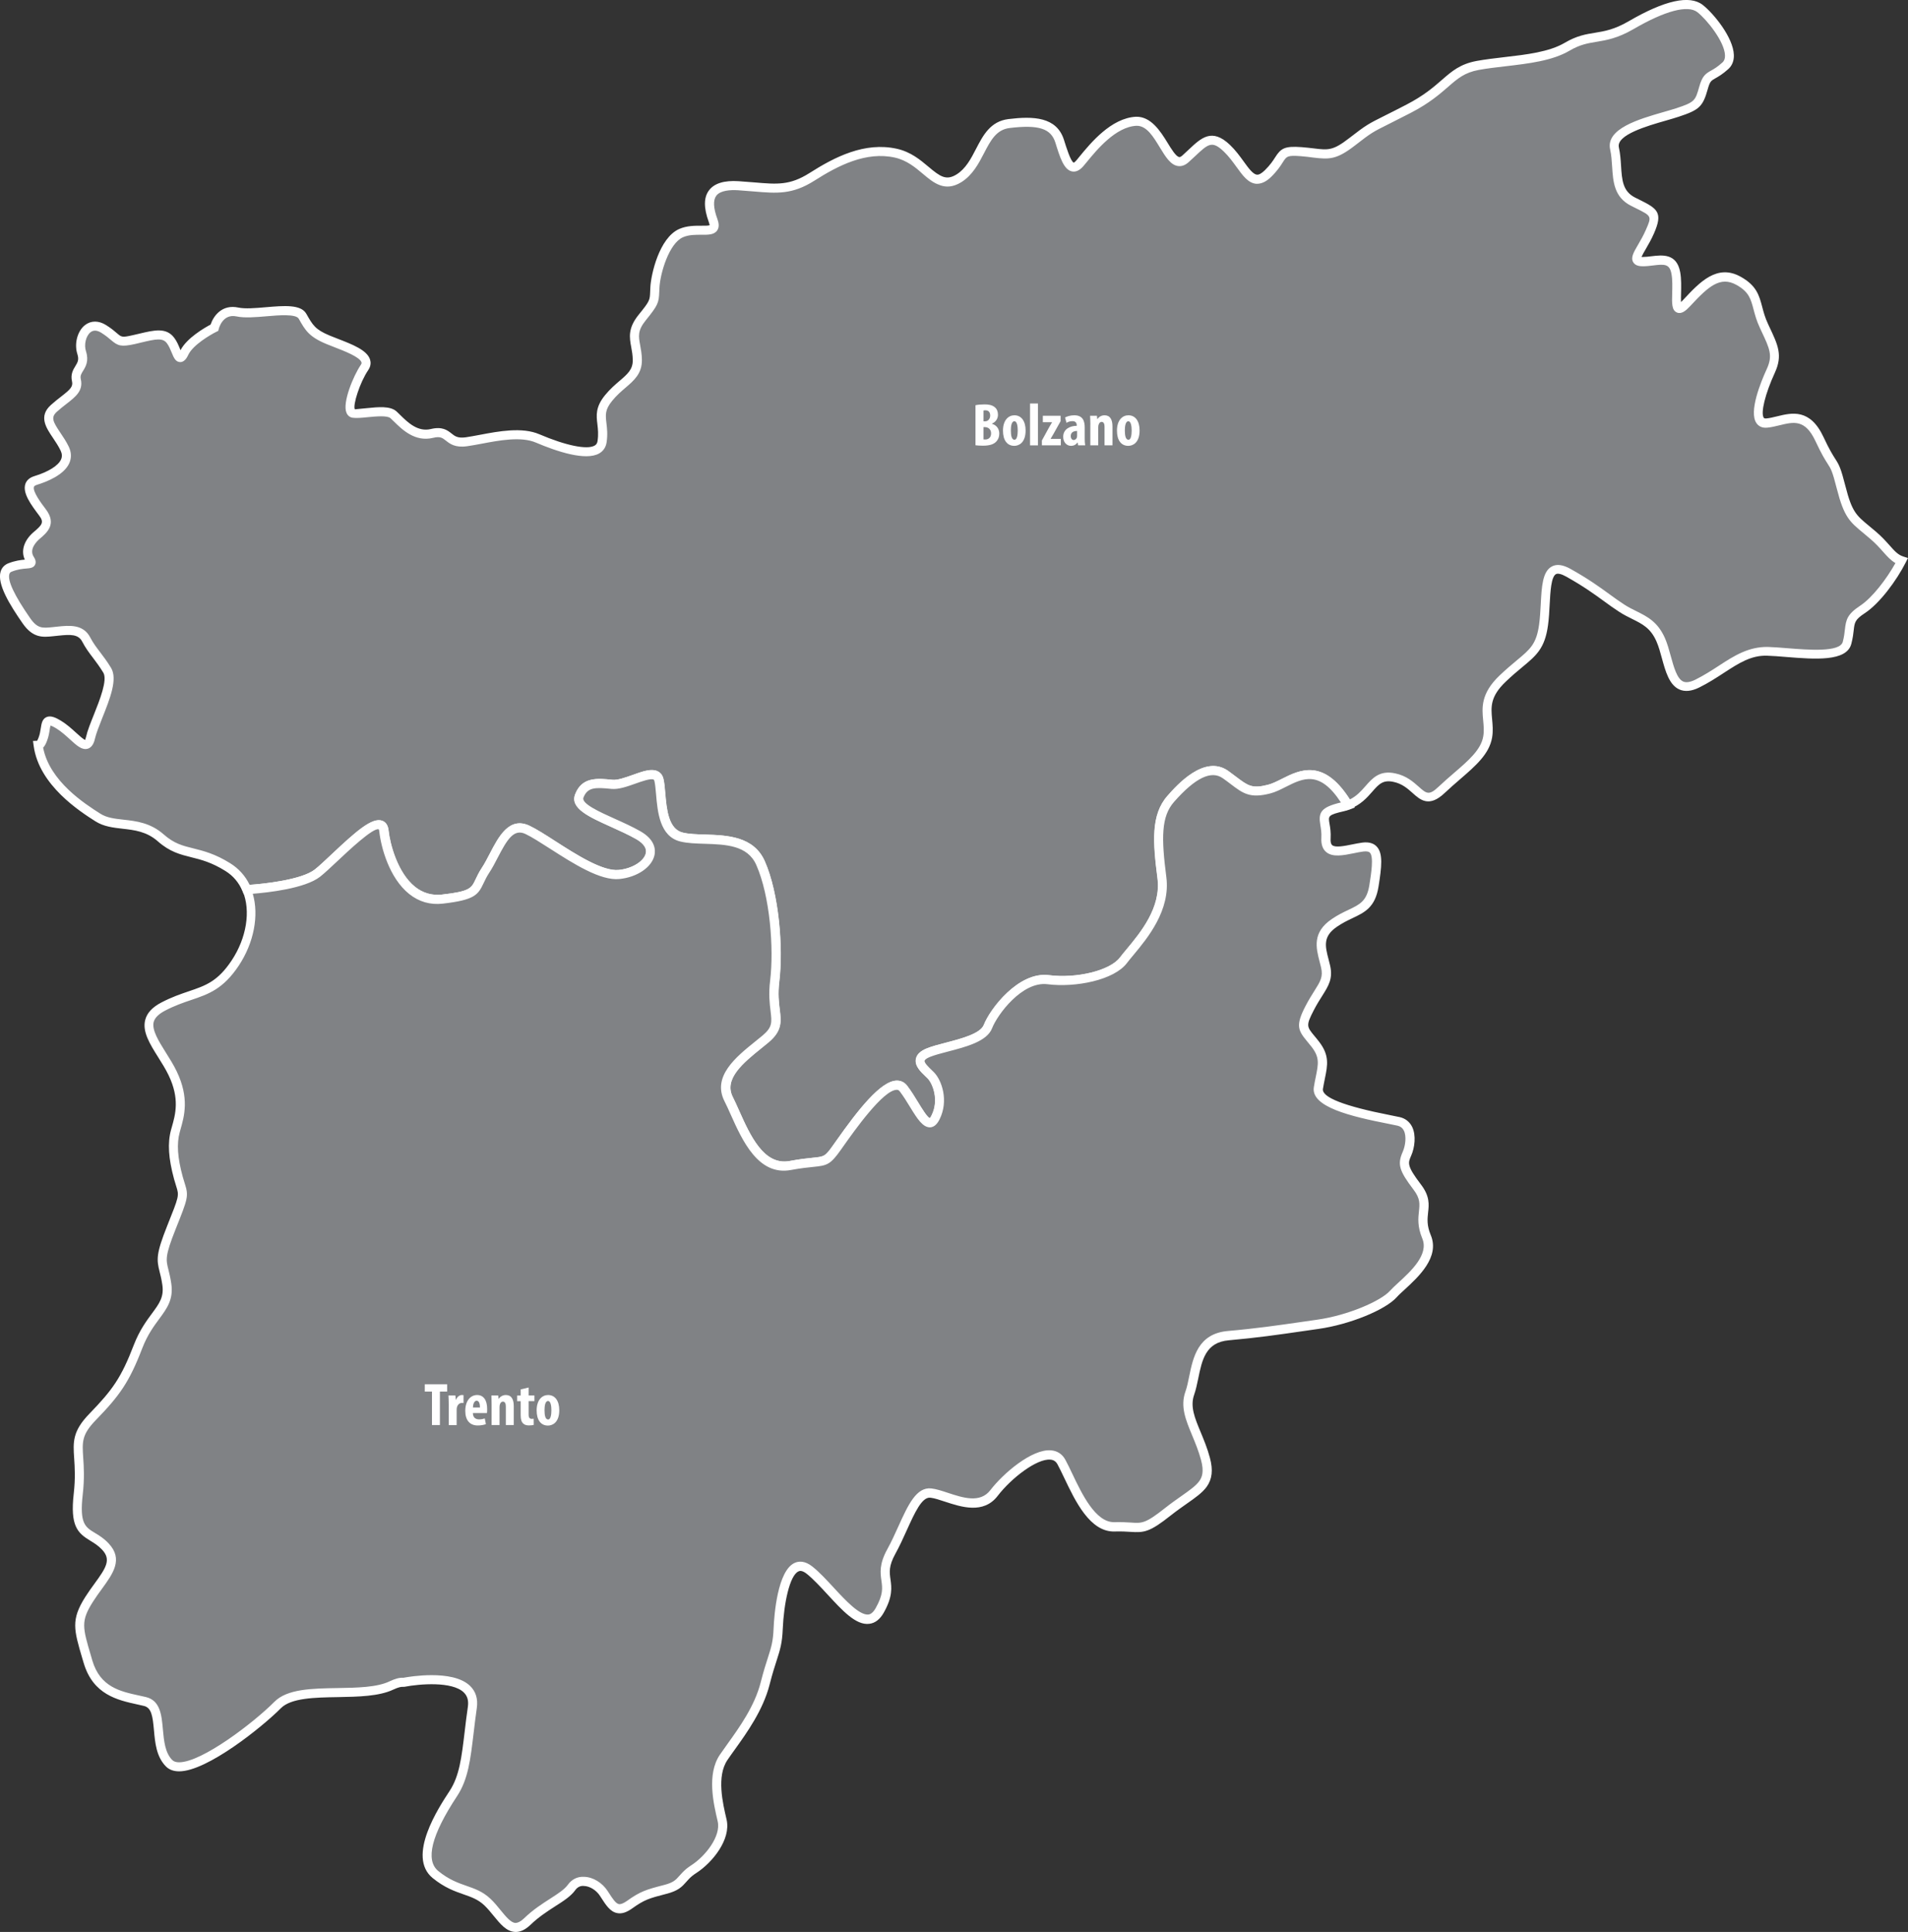 <?xml version="1.0" encoding="UTF-8"?> <svg xmlns="http://www.w3.org/2000/svg" xmlns:xlink="http://www.w3.org/1999/xlink" version="1.1" id="Ebene_1" x="0px" y="0px" viewBox="0 0 36.091 36.538" style="enable-background:new 0 0 36.091 36.538;" xml:space="preserve"><rect x="0" y="0" width="36.091" height="36.538" fill="#333333" stroke="none"/> <g> <g> <path style="fill:#808285;" d="M35.97,10.607c-0.169,0.334-0.48,0.748-0.739,0.919c-0.314,0.207-0.203,0.286-0.293,0.632 c-0.089,0.346-1.01,0.175-1.507,0.161c-0.496-0.015-0.8,0.35-1.325,0.61c-0.526,0.26-0.521-0.439-0.692-0.829 c-0.171-0.389-0.444-0.407-0.736-0.597c-0.293-0.189-0.501-0.385-1.011-0.671c-0.511-0.286-0.392,0.447-0.467,0.988 c-0.075,0.544-0.304,0.565-0.775,1.015c-0.472,0.45-0.218,0.729-0.282,1.104c-0.064,0.375-0.476,0.624-0.872,1 c-0.396,0.375-0.424-0.133-0.893-0.232c-0.438-0.094-0.44,0.357-0.879,0.518c-0.604-1.015-1.081-0.409-1.491-0.304 c-0.409,0.105-0.481-0.029-0.824-0.273c-0.343-0.246-0.757,0.139-1.038,0.458c-0.281,0.32-0.257,0.791-0.167,1.492 c0.09,0.699-0.51,1.271-0.728,1.561c-0.219,0.29-0.905,0.433-1.424,0.367c-0.519-0.066-1.024,0.591-1.138,0.886 c-0.114,0.295-0.814,0.367-1.128,0.495c-0.314,0.129-0.072,0.31,0.047,0.429c0.119,0.12,0.253,0.472,0.09,0.795 c-0.161,0.325-0.343-0.2-0.605-0.543c-0.262-0.343-1,0.747-1.257,1.11c-0.257,0.362-0.224,0.219-0.886,0.343 c-0.662,0.123-0.933-0.795-1.167-1.257c-0.233-0.462,0.338-0.833,0.701-1.138c0.361-0.304,0.095-0.462,0.171-1.09 c0.075-0.628-0.005-1.638-0.267-2.233c-0.262-0.595-1.056-0.386-1.495-0.494c-0.438-0.107-0.361-0.811-0.429-1.082 c-0.066-0.272-0.6,0.114-0.886,0.086c-0.286-0.029-0.514-0.053-0.619,0.219c-0.104,0.271,0.624,0.462,1.115,0.742 c0.49,0.281,0.119,0.696-0.362,0.744c-0.481,0.047-1.329-0.653-1.734-0.844c-0.404-0.191-0.562,0.414-0.791,0.762 c-0.229,0.347-0.066,0.462-0.818,0.547c-0.752,0.086-1.057-0.843-1.105-1.29c-0.048-0.448-0.923,0.538-1.257,0.8 c-0.334,0.262-1.338,0.311-1.338,0.311c-0.071-0.171-0.189-0.319-0.36-0.425c-0.576-0.358-0.862-0.195-1.267-0.553 c-0.405-0.356-0.862-0.176-1.19-0.385c-0.329-0.21-1.035-0.674-1.129-1.366c0.033-0.001,0.057-0.037,0.087-0.112 c0.094-0.239-0.01-0.468,0.301-0.279c0.311,0.19,0.528,0.579,0.603,0.247c0.075-0.333,0.471-1.018,0.314-1.276 c-0.157-0.257-0.282-0.363-0.397-0.582c-0.114-0.218-0.365-0.175-0.582-0.153C0.83,11.961,0.681,12,0.499,11.738 c-0.183-0.263-0.608-0.888-0.311-1.006c0.296-0.118,0.467-0.01,0.375-0.16c-0.094-0.15-0.015-0.321,0.128-0.443 c0.143-0.121,0.272-0.229,0.118-0.432c-0.153-0.203-0.407-0.528-0.135-0.61c0.271-0.082,0.706-0.279,0.55-0.603 C1.066,8.158,0.766,7.951,1.02,7.722c0.254-0.229,0.474-0.311,0.425-0.529C1.395,6.976,1.63,6.941,1.545,6.672 c-0.086-0.267,0.107-0.646,0.418-0.45C2.274,6.418,2.18,6.501,2.531,6.423c0.35-0.079,0.56-0.158,0.692,0.014 c0.133,0.171,0.143,0.482,0.264,0.232c0.121-0.25,0.568-0.471,0.568-0.471s0.089-0.371,0.436-0.297 C4.837,5.976,5.595,5.754,5.72,5.976c0.126,0.222,0.178,0.321,0.486,0.45c0.307,0.128,0.854,0.286,0.689,0.525 C6.731,7.19,6.513,7.786,6.681,7.815c0.168,0.028,0.618-0.096,0.76,0.028C7.585,7.969,7.82,8.283,8.17,8.198 c0.35-0.086,0.272,0.21,0.654,0.157C9.205,8.301,9.78,8.126,10.166,8.29c0.385,0.165,1.165,0.442,1.222,0.064 c0.057-0.378-0.133-0.514,0.125-0.829c0.257-0.314,0.546-0.385,0.543-0.718c-0.003-0.333-0.168-0.482,0.093-0.803 c0.261-0.321,0.225-0.311,0.24-0.571c0.014-0.261,0.178-0.886,0.496-1.025c0.318-0.139,0.718,0.075,0.603-0.239 c-0.114-0.314-0.153-0.697,0.479-0.657c0.632,0.039,0.914,0.135,1.393-0.168c0.478-0.304,1.017-0.575,1.589-0.447 c0.571,0.129,0.743,0.75,1.19,0.475c0.446-0.275,0.418-0.971,0.95-1.037c0.533-0.064,0.85-0.007,0.958,0.336 c0.106,0.343,0.2,0.632,0.385,0.411c0.186-0.222,0.59-0.768,1.064-0.79c0.475-0.022,0.605,1,0.929,0.711 c0.325-0.289,0.457-0.514,0.785-0.2c0.329,0.314,0.443,0.803,0.776,0.479c0.331-0.326,0.167-0.45,0.632-0.415 c0.464,0.035,0.546,0.133,0.96-0.19c0.415-0.321,0.329-0.242,1.069-0.624c0.738-0.383,0.768-0.718,1.306-0.818 c0.539-0.101,1.247-0.093,1.69-0.353c0.442-0.262,0.664-0.09,1.21-0.408c0.546-0.318,1.061-0.503,1.304-0.314 c0.242,0.19,0.75,0.84,0.478,1.082c-0.271,0.243-0.331,0.129-0.414,0.422c-0.082,0.293-0.118,0.339-0.497,0.464 c-0.378,0.126-1.271,0.297-1.185,0.679c0.086,0.382-0.039,0.81,0.353,1.007c0.393,0.197,0.475,0.203,0.318,0.565 c-0.157,0.361-0.397,0.568-0.135,0.568c0.261,0,0.56-0.143,0.625,0.218c0.064,0.36-0.097,0.889,0.203,0.567 c0.299-0.321,0.589-0.642,0.985-0.421c0.397,0.221,0.297,0.467,0.479,0.853c0.182,0.386,0.271,0.544,0.128,0.854 c-0.143,0.311-0.407,1.015-0.074,0.983c0.331-0.032,0.711-0.307,0.997,0.303c0.286,0.611,0.261,0.329,0.41,0.919 c0.15,0.589,0.254,0.599,0.607,0.903C35.698,10.352,35.772,10.541,35.97,10.607z"></path> <path style="fill:#FFFFFF;" d="M14.828,22.139c-0.528,0-0.801-0.608-1.004-1.062c-0.041-0.092-0.08-0.179-0.118-0.253 c-0.236-0.468,0.218-0.835,0.583-1.129c0.048-0.039,0.095-0.076,0.139-0.113c0.187-0.158,0.176-0.248,0.15-0.465 c-0.017-0.142-0.039-0.319-0.008-0.57c0.074-0.618-0.003-1.605-0.261-2.188c-0.165-0.376-0.578-0.389-0.977-0.402 c-0.168-0.005-0.326-0.01-0.46-0.043c-0.391-0.096-0.431-0.56-0.46-0.899c-0.009-0.096-0.016-0.187-0.031-0.246 c-0.005-0.021-0.012-0.025-0.015-0.026c-0.051-0.028-0.22,0.032-0.344,0.076c-0.157,0.056-0.319,0.113-0.452,0.1 c-0.305-0.03-0.453-0.036-0.531,0.165c-0.044,0.113,0.308,0.272,0.591,0.399c0.165,0.074,0.335,0.151,0.486,0.237 c0.282,0.161,0.288,0.352,0.267,0.451c-0.049,0.229-0.328,0.419-0.663,0.452c-0.364,0.037-0.87-0.289-1.317-0.576 c-0.177-0.113-0.343-0.22-0.462-0.276c-0.218-0.103-0.344,0.101-0.524,0.449c-0.05,0.097-0.102,0.197-0.159,0.283 c-0.05,0.076-0.08,0.14-0.106,0.197c-0.106,0.226-0.173,0.32-0.774,0.389c-0.235,0.027-0.45-0.035-0.635-0.183 c-0.378-0.303-0.533-0.886-0.565-1.183c-0.003-0.031-0.011-0.04-0.011-0.04c-0.106-0.035-0.577,0.41-0.778,0.599 c-0.132,0.124-0.246,0.231-0.331,0.298c-0.351,0.275-1.345,0.327-1.387,0.329l-0.06,0.003l-0.023-0.056 c-0.068-0.163-0.177-0.293-0.326-0.385C4,16.308,3.805,16.259,3.616,16.212c-0.208-0.052-0.405-0.101-0.632-0.302 c-0.212-0.186-0.443-0.212-0.666-0.237c-0.175-0.02-0.356-0.04-0.513-0.14c-0.292-0.186-1.067-0.681-1.168-1.426l-0.013-0.094 l0.078-0.003c0.005-0.008,0.014-0.025,0.027-0.058c0.024-0.06,0.033-0.122,0.042-0.177c0.014-0.09,0.027-0.175,0.106-0.212 c0.082-0.038,0.181,0.01,0.277,0.068c0.108,0.066,0.202,0.151,0.284,0.226c0.059,0.054,0.139,0.126,0.173,0.137 c0-0.006,0.009-0.024,0.018-0.062c0.025-0.113,0.084-0.259,0.146-0.414c0.111-0.278,0.263-0.659,0.179-0.797 c-0.071-0.116-0.134-0.199-0.195-0.28c-0.072-0.094-0.139-0.183-0.204-0.307c-0.074-0.141-0.219-0.137-0.452-0.112l-0.095,0.01 c-0.197,0.02-0.383,0.04-0.58-0.243c-0.245-0.353-0.487-0.745-0.416-0.98c0.022-0.072,0.072-0.126,0.144-0.155 c0.132-0.052,0.24-0.064,0.314-0.07c-0.078-0.164-0.017-0.363,0.164-0.519C0.795,9.929,0.84,9.88,0.74,9.749 C0.592,9.552,0.423,9.328,0.479,9.155c0.016-0.05,0.059-0.116,0.17-0.15c0.266-0.081,0.455-0.199,0.506-0.317 c0.023-0.052,0.02-0.107-0.009-0.167C1.105,8.435,1.052,8.357,1.002,8.282C0.872,8.09,0.725,7.873,0.963,7.659 C1.03,7.598,1.095,7.548,1.154,7.502c0.176-0.137,0.231-0.189,0.208-0.29c-0.031-0.134,0.022-0.22,0.064-0.289 c0.042-0.069,0.072-0.118,0.038-0.225C1.4,6.502,1.464,6.26,1.608,6.148c0.114-0.088,0.259-0.088,0.4,0.001 c0.099,0.062,0.16,0.115,0.204,0.153c0.087,0.075,0.097,0.083,0.3,0.037L2.637,6.31c0.282-0.067,0.505-0.12,0.655,0.074 c0.053,0.068,0.087,0.151,0.114,0.218c0.003,0.006,0.006,0.014,0.009,0.021c0.117-0.23,0.458-0.426,0.569-0.485 C4.036,5.979,4.197,5.75,4.509,5.817c0.127,0.027,0.329,0.01,0.524-0.007c0.339-0.029,0.659-0.056,0.761,0.124 c0.124,0.219,0.169,0.298,0.444,0.413c0.045,0.019,0.096,0.038,0.149,0.059c0.274,0.106,0.558,0.215,0.613,0.395 C7.015,6.848,7.02,6.919,6.965,7C6.807,7.231,6.67,7.665,6.712,7.741c0.033-0.002,0.132-0.012,0.228-0.022 c0.217-0.022,0.44-0.044,0.558,0.06C7.522,7.8,7.548,7.827,7.578,7.856C7.715,7.99,7.903,8.173,8.15,8.114 c0.215-0.052,0.312,0.022,0.389,0.083C8.605,8.25,8.658,8.291,8.812,8.27C8.893,8.258,8.984,8.241,9.08,8.223 c0.353-0.067,0.794-0.15,1.12-0.011c0.501,0.214,0.902,0.297,1.046,0.216c0.033-0.018,0.051-0.045,0.057-0.086 c0.019-0.129,0.008-0.226-0.003-0.319c-0.02-0.167-0.039-0.325,0.146-0.551c0.094-0.115,0.19-0.197,0.275-0.27 c0.151-0.129,0.25-0.215,0.248-0.392c-0.001-0.092-0.015-0.169-0.029-0.244c-0.034-0.184-0.066-0.358,0.141-0.614 c0.21-0.259,0.211-0.273,0.217-0.436l0.004-0.087c0.012-0.234,0.165-0.931,0.547-1.099c0.145-0.063,0.297-0.061,0.42-0.061 c0.056,0.001,0.132,0.001,0.155-0.01c-0.002-0.003-0.003-0.021-0.017-0.06c-0.098-0.269-0.097-0.465,0.004-0.599 c0.098-0.132,0.287-0.191,0.56-0.173c0.11,0.007,0.21,0.015,0.302,0.023c0.431,0.037,0.669,0.057,1.04-0.178 c0.476-0.303,1.043-0.594,1.653-0.458c0.263,0.059,0.441,0.209,0.598,0.341c0.218,0.183,0.332,0.266,0.528,0.145 c0.175-0.108,0.274-0.298,0.369-0.482c0.134-0.258,0.272-0.524,0.615-0.566c0.464-0.056,0.911-0.047,1.05,0.395 c0.042,0.134,0.127,0.411,0.185,0.429c0,0,0.018-0.005,0.053-0.047l0.054-0.066c0.21-0.256,0.601-0.733,1.071-0.755 c0.279-0.007,0.458,0.267,0.596,0.493c0.071,0.116,0.159,0.26,0.22,0.269c0.017,0.003,0.036-0.008,0.061-0.03 c0.044-0.039,0.085-0.078,0.123-0.114c0.234-0.22,0.436-0.411,0.778-0.084c0.103,0.099,0.186,0.212,0.258,0.312 c0.09,0.125,0.176,0.243,0.25,0.249c0.037,0.006,0.089-0.024,0.149-0.082c0.104-0.102,0.155-0.181,0.196-0.245 c0.105-0.164,0.171-0.219,0.502-0.193c0.09,0.007,0.165,0.016,0.232,0.024c0.271,0.033,0.362,0.043,0.669-0.196 c0.322-0.249,0.355-0.266,0.675-0.426c0.1-0.05,0.23-0.115,0.407-0.207c0.328-0.17,0.508-0.327,0.667-0.465 c0.194-0.169,0.347-0.302,0.663-0.361C28.1,1.122,28.275,1.102,28.46,1.08c0.415-0.048,0.844-0.097,1.139-0.271 c0.225-0.133,0.4-0.162,0.57-0.189c0.181-0.03,0.368-0.06,0.64-0.219c0.681-0.396,1.152-0.5,1.399-0.308 c0.206,0.161,0.578,0.615,0.589,0.946c0.004,0.11-0.033,0.203-0.106,0.268c-0.109,0.098-0.187,0.142-0.244,0.174 c-0.081,0.046-0.103,0.058-0.144,0.206c-0.093,0.33-0.16,0.393-0.553,0.522c-0.066,0.022-0.147,0.045-0.236,0.071 c-0.354,0.101-0.946,0.271-0.892,0.508c0.026,0.116,0.034,0.233,0.041,0.346c0.017,0.271,0.031,0.485,0.267,0.603l0.079,0.039 c0.348,0.172,0.449,0.245,0.278,0.636c-0.051,0.117-0.11,0.219-0.158,0.301c-0.029,0.05-0.064,0.11-0.079,0.146 c0.006,0.001,0.014,0.001,0.023,0.001c0.055,0,0.112-0.007,0.168-0.014c0.202-0.024,0.476-0.057,0.541,0.302 c0.023,0.129,0.019,0.272,0.016,0.397c-0.001,0.054-0.003,0.121-0.001,0.168c0.011-0.01,0.025-0.024,0.042-0.042l0.015-0.016 c0.294-0.314,0.626-0.672,1.074-0.42c0.298,0.166,0.348,0.352,0.405,0.568c0.026,0.1,0.054,0.204,0.11,0.323l0.025,0.054 c0.165,0.349,0.256,0.541,0.103,0.872c-0.182,0.396-0.271,0.761-0.208,0.849c0.004,0.005,0.01,0.016,0.048,0.013 c0.064-0.006,0.132-0.023,0.203-0.04c0.278-0.068,0.624-0.153,0.879,0.392c0.113,0.243,0.176,0.34,0.221,0.411 c0.078,0.121,0.106,0.176,0.195,0.523c0.122,0.479,0.203,0.546,0.444,0.745c0.041,0.034,0.086,0.071,0.136,0.114 c0.111,0.095,0.187,0.181,0.255,0.257c0.093,0.105,0.156,0.175,0.252,0.207l0.094,0.031l-0.045,0.089 c-0.169,0.333-0.487,0.767-0.769,0.952c-0.189,0.124-0.195,0.175-0.212,0.325c-0.007,0.066-0.017,0.149-0.045,0.256 c-0.088,0.342-0.695,0.292-1.23,0.249c-0.132-0.011-0.257-0.021-0.363-0.024c-0.299-0.01-0.53,0.137-0.814,0.322 c-0.144,0.094-0.293,0.191-0.47,0.279c-0.145,0.072-0.272,0.084-0.377,0.037c-0.191-0.086-0.262-0.344-0.33-0.593 c-0.03-0.111-0.062-0.225-0.102-0.315c-0.111-0.253-0.265-0.328-0.459-0.425c-0.079-0.039-0.16-0.079-0.246-0.135 c-0.102-0.066-0.195-0.133-0.293-0.205c-0.18-0.131-0.384-0.279-0.713-0.463c-0.087-0.048-0.154-0.064-0.19-0.045 c-0.091,0.05-0.106,0.328-0.119,0.573c-0.007,0.132-0.014,0.269-0.032,0.397c-0.06,0.436-0.22,0.568-0.485,0.788 c-0.092,0.076-0.195,0.162-0.315,0.277c-0.298,0.284-0.278,0.481-0.257,0.709c0.01,0.109,0.021,0.221,0,0.347 c-0.054,0.312-0.311,0.534-0.609,0.791c-0.093,0.081-0.191,0.165-0.288,0.257c-0.295,0.28-0.461,0.132-0.607,0.001 c-0.093-0.083-0.198-0.177-0.362-0.211c-0.199-0.043-0.277,0.044-0.403,0.188c-0.097,0.111-0.219,0.249-0.429,0.326l-0.067,0.025 l-0.036-0.061c-0.432-0.726-0.758-0.563-1.102-0.389c-0.101,0.051-0.196,0.099-0.294,0.124c-0.384,0.099-0.514,0-0.75-0.179 c-0.043-0.033-0.09-0.069-0.145-0.107c-0.219-0.157-0.521-0.012-0.924,0.445c-0.245,0.278-0.242,0.681-0.146,1.424 c0.081,0.627-0.358,1.155-0.621,1.471c-0.048,0.057-0.09,0.108-0.124,0.153c-0.244,0.324-0.974,0.468-1.504,0.401 c-0.479-0.06-0.949,0.578-1.047,0.832c-0.096,0.249-0.488,0.351-0.834,0.441c-0.131,0.034-0.255,0.067-0.342,0.102 c-0.07,0.028-0.098,0.057-0.101,0.072c-0.008,0.041,0.085,0.129,0.134,0.176l0.042,0.041c0.149,0.15,0.285,0.538,0.106,0.894 c-0.048,0.096-0.108,0.146-0.18,0.149c-0.136-0.001-0.237-0.156-0.374-0.38c-0.062-0.101-0.126-0.206-0.196-0.298 c-0.018-0.023-0.033-0.034-0.061-0.032c-0.258,0.005-0.804,0.78-1.01,1.071l-0.048,0.068c-0.197,0.278-0.259,0.293-0.52,0.319 c-0.097,0.01-0.23,0.023-0.42,0.058C14.917,22.134,14.872,22.139,14.828,22.139z M12.327,14.563c0.044,0,0.084,0.008,0.12,0.027 c0.035,0.019,0.081,0.058,0.1,0.136c0.018,0.072,0.026,0.165,0.035,0.272c0.026,0.303,0.059,0.68,0.33,0.747 c0.116,0.029,0.266,0.033,0.424,0.038c0.41,0.013,0.92,0.029,1.129,0.504c0.27,0.61,0.351,1.637,0.274,2.278 c-0.028,0.23-0.008,0.396,0.009,0.529c0.027,0.223,0.049,0.399-0.21,0.617c-0.044,0.037-0.092,0.076-0.141,0.115 c-0.334,0.27-0.712,0.575-0.538,0.919c0.039,0.077,0.079,0.166,0.121,0.261c0.208,0.464,0.466,1.04,0.953,0.951 c0.197-0.037,0.335-0.051,0.435-0.061c0.229-0.023,0.238-0.024,0.397-0.248l0.048-0.068c0.417-0.591,0.844-1.138,1.147-1.144 c0.002,0,0.003,0,0.005,0c0.078,0,0.146,0.034,0.195,0.1c0.075,0.099,0.145,0.212,0.206,0.313 c0.069,0.113,0.173,0.284,0.221,0.298c0-0.002,0.014-0.014,0.033-0.054c0.145-0.288,0.021-0.601-0.074-0.697l-0.039-0.038 c-0.093-0.089-0.209-0.199-0.184-0.331c0.016-0.084,0.083-0.149,0.204-0.199c0.098-0.04,0.227-0.074,0.364-0.109 c0.29-0.076,0.652-0.17,0.717-0.337c0.115-0.297,0.654-1.012,1.229-0.94c0.531,0.068,1.159-0.088,1.345-0.333 c0.035-0.046,0.079-0.1,0.129-0.159c0.26-0.313,0.654-0.786,0.582-1.339c-0.088-0.687-0.127-1.201,0.188-1.559 c0.173-0.197,0.7-0.795,1.152-0.471c0.056,0.04,0.104,0.076,0.148,0.11c0.225,0.17,0.301,0.228,0.604,0.15 c0.08-0.021,0.168-0.064,0.26-0.111c0.334-0.168,0.789-0.397,1.287,0.39c0.13-0.064,0.214-0.159,0.295-0.251 c0.132-0.151,0.269-0.308,0.567-0.242c0.209,0.044,0.337,0.159,0.441,0.251c0.146,0.13,0.194,0.174,0.375,0.002 c0.099-0.094,0.199-0.18,0.294-0.262c0.273-0.235,0.509-0.438,0.552-0.69c0.018-0.103,0.008-0.2-0.001-0.302 c-0.023-0.238-0.049-0.508,0.309-0.85c0.125-0.119,0.231-0.207,0.324-0.285c0.257-0.213,0.374-0.31,0.425-0.68 c0.017-0.121,0.024-0.254,0.031-0.382c0.017-0.332,0.032-0.618,0.207-0.714c0.093-0.052,0.21-0.037,0.357,0.045 c0.338,0.189,0.546,0.34,0.73,0.474c0.096,0.07,0.186,0.135,0.286,0.2c0.077,0.05,0.154,0.088,0.229,0.125 c0.207,0.103,0.403,0.2,0.54,0.509c0.045,0.102,0.078,0.222,0.11,0.339c0.058,0.211,0.118,0.429,0.235,0.482 c0.055,0.025,0.133,0.013,0.231-0.035c0.168-0.084,0.313-0.178,0.453-0.269c0.284-0.186,0.552-0.353,0.913-0.35 c0.108,0.003,0.236,0.013,0.372,0.024c0.397,0.032,0.998,0.081,1.05-0.121c0.025-0.095,0.033-0.168,0.04-0.233 c0.021-0.184,0.044-0.288,0.288-0.449c0.233-0.153,0.505-0.513,0.668-0.807c-0.09-0.052-0.159-0.129-0.235-0.215 c-0.064-0.072-0.137-0.154-0.239-0.241c-0.049-0.042-0.093-0.079-0.133-0.112c-0.258-0.213-0.365-0.302-0.501-0.835 c-0.086-0.337-0.109-0.374-0.173-0.473c-0.048-0.075-0.114-0.178-0.232-0.431c-0.196-0.418-0.411-0.364-0.683-0.298 c-0.074,0.018-0.151,0.037-0.228,0.044c-0.113,0.012-0.173-0.04-0.204-0.084c-0.152-0.213,0.084-0.785,0.192-1.02 c0.12-0.259,0.059-0.386-0.102-0.727l-0.025-0.054c-0.063-0.133-0.094-0.249-0.121-0.352c-0.053-0.2-0.088-0.331-0.322-0.462 c-0.309-0.173-0.533,0.031-0.865,0.388l-0.015,0.016c-0.077,0.082-0.16,0.154-0.246,0.118c-0.1-0.041-0.097-0.17-0.091-0.366 c0.003-0.117,0.007-0.251-0.013-0.362c-0.035-0.193-0.128-0.19-0.352-0.162c-0.063,0.008-0.127,0.015-0.189,0.015 c-0.06,0-0.144-0.008-0.184-0.078c-0.049-0.086,0.006-0.182,0.091-0.327c0.048-0.082,0.102-0.175,0.149-0.283 c0.114-0.26,0.114-0.26-0.197-0.414l-0.08-0.04c-0.324-0.162-0.343-0.458-0.361-0.745c-0.007-0.107-0.014-0.217-0.037-0.32 c-0.089-0.395,0.548-0.577,1.013-0.711c0.086-0.025,0.165-0.047,0.229-0.068c0.361-0.118,0.368-0.146,0.442-0.406 c0.058-0.207,0.117-0.248,0.225-0.309c0.053-0.03,0.119-0.067,0.214-0.153c0.035-0.031,0.051-0.075,0.049-0.135 c-0.008-0.259-0.343-0.676-0.523-0.817c-0.181-0.14-0.61-0.027-1.208,0.321c-0.3,0.174-0.512,0.209-0.699,0.24 c-0.169,0.028-0.314,0.052-0.511,0.168c-0.327,0.192-0.774,0.243-1.206,0.294c-0.182,0.021-0.354,0.041-0.512,0.07 c-0.269,0.05-0.4,0.164-0.581,0.322c-0.158,0.137-0.355,0.309-0.701,0.488c-0.178,0.092-0.308,0.157-0.409,0.208 c-0.319,0.159-0.338,0.169-0.646,0.408c-0.349,0.271-0.486,0.268-0.795,0.231C24.77,2.97,24.697,2.961,24.61,2.954 c-0.259-0.02-0.272,0.001-0.345,0.115c-0.043,0.068-0.102,0.16-0.22,0.276c-0.098,0.096-0.192,0.135-0.283,0.131 c-0.152-0.013-0.255-0.155-0.374-0.32c-0.068-0.094-0.146-0.201-0.238-0.289c-0.224-0.215-0.297-0.145-0.542,0.085 c-0.039,0.037-0.081,0.076-0.127,0.117c-0.064,0.057-0.131,0.081-0.2,0.071c-0.14-0.021-0.233-0.173-0.341-0.35 c-0.12-0.196-0.247-0.415-0.442-0.411c-0.394,0.018-0.753,0.456-0.946,0.692l-0.056,0.067c-0.071,0.084-0.144,0.119-0.219,0.104 c-0.155-0.031-0.229-0.27-0.314-0.545c-0.084-0.267-0.317-0.342-0.865-0.276c-0.254,0.031-0.36,0.237-0.484,0.475 c-0.101,0.195-0.216,0.416-0.431,0.55c-0.311,0.191-0.523,0.013-0.728-0.16c-0.142-0.12-0.304-0.255-0.526-0.305 c-0.546-0.123-1.077,0.151-1.524,0.436c-0.42,0.266-0.71,0.241-1.147,0.204c-0.091-0.008-0.189-0.016-0.297-0.023 c-0.145-0.009-0.336,0.002-0.412,0.104c-0.062,0.083-0.056,0.231,0.02,0.438c0.022,0.061,0.046,0.149-0.004,0.22 c-0.058,0.082-0.17,0.081-0.296,0.08c-0.111,0-0.239-0.002-0.35,0.047c-0.265,0.116-0.43,0.681-0.445,0.951L12.47,5.521 c-0.008,0.207-0.023,0.25-0.255,0.537c-0.157,0.194-0.138,0.3-0.105,0.475c0.014,0.078,0.031,0.167,0.032,0.274 c0.003,0.257-0.148,0.387-0.308,0.524c-0.08,0.068-0.17,0.146-0.254,0.249c-0.139,0.17-0.127,0.265-0.109,0.422 c0.012,0.1,0.026,0.214,0.003,0.365c-0.014,0.093-0.064,0.166-0.143,0.21c-0.255,0.141-0.791-0.035-1.197-0.208 c-0.278-0.118-0.69-0.041-1.021,0.022C9.013,8.41,8.92,8.427,8.836,8.439C8.609,8.471,8.511,8.394,8.433,8.332 C8.366,8.28,8.326,8.248,8.19,8.281C7.851,8.364,7.605,8.122,7.458,7.978c-0.027-0.026-0.051-0.05-0.073-0.07 C7.323,7.854,7.102,7.876,6.956,7.89C6.839,7.902,6.739,7.911,6.666,7.9C6.615,7.891,6.575,7.858,6.554,7.807 c-0.082-0.192,0.132-0.702,0.27-0.905c0.02-0.029,0.016-0.043,0.013-0.05C6.806,6.752,6.517,6.64,6.326,6.566 C6.271,6.545,6.219,6.525,6.172,6.505c-0.33-0.138-0.398-0.259-0.521-0.477C5.598,5.934,5.267,5.962,5.048,5.981 C4.84,5.999,4.625,6.017,4.473,5.984c-0.26-0.055-0.331,0.222-0.334,0.234L4.129,6.257L4.093,6.275 c-0.117,0.058-0.44,0.248-0.529,0.431C3.542,6.752,3.496,6.848,3.41,6.848c-0.001,0-0.003,0-0.004,0 c-0.086-0.003-0.12-0.085-0.159-0.181c-0.025-0.06-0.053-0.128-0.092-0.178c-0.079-0.102-0.204-0.078-0.48-0.012L2.55,6.507 C2.29,6.564,2.23,6.542,2.101,6.432C2.058,6.395,2.005,6.35,1.917,6.294C1.837,6.244,1.768,6.24,1.713,6.283 C1.625,6.352,1.585,6.518,1.627,6.646c0.058,0.182-0.007,0.289-0.055,0.367C1.535,7.072,1.514,7.108,1.529,7.174 c0.048,0.216-0.099,0.33-0.27,0.463C1.203,7.681,1.141,7.728,1.077,7.786c-0.117,0.106-0.08,0.184,0.066,0.4 c0.052,0.077,0.11,0.163,0.157,0.26c0.051,0.107,0.055,0.211,0.012,0.311C1.213,8.983,0.885,9.112,0.699,9.169 C0.65,9.184,0.644,9.202,0.642,9.208C0.614,9.296,0.783,9.521,0.865,9.629c0.215,0.283,0.024,0.445-0.116,0.563 c-0.051,0.044-0.203,0.191-0.113,0.335c0.019,0.03,0.058,0.093,0.027,0.154c-0.03,0.06-0.095,0.065-0.163,0.071 c-0.069,0.005-0.163,0.013-0.28,0.06c-0.024,0.009-0.036,0.022-0.043,0.045c-0.037,0.124,0.095,0.404,0.393,0.833 c0.139,0.2,0.233,0.19,0.421,0.171l0.094-0.01c0.218-0.023,0.488-0.052,0.621,0.203c0.058,0.111,0.119,0.19,0.189,0.282 c0.061,0.08,0.13,0.171,0.205,0.294c0.129,0.212-0.021,0.587-0.166,0.95C1.875,13.73,1.819,13.87,1.796,13.97 c-0.009,0.039-0.036,0.159-0.134,0.189c-0.11,0.034-0.211-0.059-0.339-0.176c-0.077-0.07-0.164-0.149-0.258-0.207 c-0.06-0.037-0.094-0.05-0.11-0.054C0.949,13.742,0.944,13.775,0.94,13.8c-0.009,0.06-0.021,0.136-0.052,0.214 c-0.014,0.035-0.035,0.089-0.072,0.126c0.121,0.635,0.79,1.063,1.081,1.248c0.123,0.079,0.27,0.095,0.439,0.114 c0.238,0.026,0.509,0.057,0.761,0.279c0.196,0.173,0.357,0.214,0.561,0.264c0.192,0.048,0.409,0.102,0.695,0.28 c0.162,0.101,0.286,0.238,0.369,0.409c0.309-0.021,0.992-0.101,1.231-0.289c0.079-0.062,0.196-0.172,0.319-0.288 c0.455-0.428,0.766-0.706,0.957-0.634c0.047,0.018,0.107,0.063,0.119,0.181c0.027,0.252,0.167,0.8,0.501,1.068 c0.149,0.119,0.321,0.168,0.509,0.147c0.529-0.06,0.557-0.118,0.638-0.291c0.028-0.059,0.062-0.132,0.119-0.218 c0.052-0.079,0.099-0.171,0.15-0.268c0.163-0.314,0.365-0.706,0.749-0.525c0.129,0.061,0.292,0.165,0.481,0.287 c0.402,0.258,0.903,0.58,1.208,0.549c0.254-0.025,0.479-0.165,0.512-0.317c0.026-0.119-0.086-0.211-0.184-0.267 c-0.144-0.082-0.311-0.157-0.472-0.23c-0.42-0.189-0.783-0.352-0.681-0.617c0.128-0.332,0.421-0.303,0.704-0.274 c0.098,0.011,0.249-0.044,0.382-0.091C12.101,14.607,12.224,14.563,12.327,14.563z"></path> </g> <g> <path style="fill:#808285;" d="M26.355,24.472c-0.192,0.215-0.842,0.489-1.424,0.571c-0.583,0.082-1.047,0.158-1.697,0.215 c-0.65,0.057-0.593,0.703-0.728,1.086c-0.136,0.382,0.157,0.725,0.296,1.246c0.06,0.221,0.036,0.359-0.049,0.477 c-0.12,0.161-0.357,0.282-0.662,0.523c-0.528,0.418-0.496,0.269-1.004,0.286c-0.507,0.018-0.793-0.825-1.01-1.225 c-0.218-0.4-0.961,0.176-1.276,0.585c-0.314,0.409-0.882,0.037-1.193,0.001c-0.31-0.035-0.464,0.586-0.75,1.107 c-0.286,0.521,0.092,0.56-0.218,1.111c-0.31,0.55-0.867-0.393-1.325-0.758c-0.457-0.365-0.578,0.689-0.597,1.104 c-0.017,0.414-0.099,0.461-0.246,1.035c-0.146,0.575-0.561,1.067-0.786,1.4c-0.225,0.333-0.107,0.854-0.029,1.19 c0.079,0.335-0.254,0.739-0.528,0.918c-0.033,0.022-0.062,0.042-0.086,0.061c-0.181,0.147-0.166,0.253-0.462,0.328 c-0.335,0.086-0.432,0.114-0.678,0.29c-0.247,0.175-0.332,0.021-0.482-0.212c-0.15-0.232-0.464-0.321-0.611-0.118 c-0.146,0.203-0.514,0.333-0.839,0.647c-0.325,0.314-0.479-0.107-0.753-0.368c-0.275-0.261-0.571-0.186-0.983-0.521 c-0.41-0.336,0.079-1.139,0.336-1.529c0.257-0.39,0.254-0.882,0.361-1.632c0.104-0.735-1.246-0.485-1.299-0.474 c-0.001,0-0.001,0-0.001,0c-0.056-0.006-0.13,0.013-0.226,0.058c-0.566,0.272-1.761-0.029-2.156,0.371 c-0.396,0.4-1.714,1.443-2.053,1.101c-0.338-0.343-0.057-1.072-0.457-1.167c-0.4-0.095-0.895-0.138-1.077-0.752 c-0.181-0.615-0.242-0.762,0.019-1.177c0.262-0.414,0.605-0.686,0.31-1c-0.295-0.314-0.61-0.157-0.514-0.994 c0.095-0.839-0.186-0.986,0.271-1.457c0.457-0.472,0.624-0.714,0.862-1.334c0.239-0.619,0.61-0.719,0.543-1.176 c-0.066-0.457-0.194-0.367,0.086-1.072c0.281-0.704,0.229-0.59,0.134-0.938c-0.095-0.348-0.128-0.633-0.057-0.89 c0.072-0.257,0.191-0.585-0.053-1.09c-0.242-0.505-0.767-0.952-0.176-1.262c0.591-0.31,0.947-0.2,1.362-0.824 c0.291-0.439,0.387-0.982,0.217-1.389c0,0,1.005-0.049,1.338-0.311c0.334-0.262,1.209-1.248,1.257-0.8 c0.048,0.447,0.353,1.376,1.105,1.29c0.752-0.086,0.59-0.2,0.818-0.547c0.229-0.349,0.386-0.953,0.791-0.762 c0.405,0.191,1.253,0.89,1.734,0.844c0.481-0.048,0.853-0.463,0.362-0.744c-0.491-0.28-1.219-0.471-1.115-0.742 c0.105-0.272,0.334-0.248,0.619-0.219c0.286,0.029,0.819-0.358,0.886-0.086c0.068,0.271-0.009,0.975,0.429,1.082 c0.439,0.107,1.233-0.102,1.495,0.494c0.263,0.595,0.343,1.605,0.267,2.233c-0.077,0.629,0.19,0.786-0.171,1.09 c-0.362,0.305-0.934,0.677-0.701,1.138c0.234,0.462,0.505,1.381,1.167,1.257c0.662-0.123,0.628,0.019,0.886-0.343 c0.257-0.362,0.995-1.453,1.257-1.11c0.262,0.343,0.443,0.867,0.605,0.543c0.162-0.323,0.029-0.675-0.09-0.795 c-0.119-0.119-0.361-0.299-0.047-0.429c0.314-0.128,1.014-0.2,1.128-0.495c0.114-0.295,0.619-0.952,1.138-0.886 c0.519,0.066,1.205-0.077,1.424-0.367c0.218-0.29,0.818-0.862,0.728-1.561c-0.09-0.701-0.114-1.172,0.167-1.492 c0.281-0.319,0.695-0.704,1.038-0.458c0.343,0.245,0.415,0.378,0.824,0.273c0.41-0.105,0.887-0.711,1.491,0.304 c-0.03,0.011-0.062,0.021-0.096,0.029c-0.536,0.125-0.299,0.214-0.321,0.597c-0.022,0.382,0.39,0.207,0.699,0.167 c0.311-0.039,0.286,0.247,0.208,0.736c-0.079,0.489-0.376,0.443-0.746,0.697c-0.373,0.253-0.236,0.528-0.168,0.828 c0.068,0.3-0.101,0.396-0.304,0.79c-0.203,0.393-0.107,0.4,0.111,0.682c0.217,0.282,0.118,0.447,0.057,0.825 c-0.06,0.378,1.254,0.568,1.521,0.632c0.269,0.064,0.235,0.425,0.154,0.61c-0.082,0.186-0.079,0.272,0.195,0.632 c0.275,0.361-0.01,0.494,0.175,0.939C27.17,23.837,26.548,24.258,26.355,24.472z"></path> <path style="fill:#FFFFFF;" d="M9.756,36.538c-0.006,0-0.011,0-0.017-0.001c-0.161-0.009-0.277-0.152-0.4-0.302 c-0.056-0.069-0.114-0.14-0.177-0.2c-0.119-0.113-0.246-0.157-0.392-0.208c-0.169-0.059-0.361-0.126-0.586-0.309 c-0.497-0.407,0.117-1.337,0.318-1.643c0.188-0.284,0.229-0.636,0.287-1.121c0.017-0.146,0.036-0.304,0.061-0.475 c0.017-0.117-0.009-0.206-0.079-0.273c-0.22-0.21-0.829-0.161-1.12-0.105l-0.026,0.001c-0.029-0.003-0.083,0.004-0.181,0.05 c-0.271,0.13-0.667,0.137-1.05,0.144c-0.437,0.007-0.889,0.015-1.082,0.211C4.964,32.658,3.918,33.5,3.389,33.5h0 c-0.105,0-0.19-0.031-0.251-0.093c-0.181-0.183-0.205-0.45-0.226-0.686c-0.024-0.262-0.045-0.424-0.19-0.458 c-0.04-0.01-0.081-0.019-0.123-0.028c-0.374-0.082-0.838-0.183-1.016-0.784l-0.024-0.08c-0.163-0.552-0.218-0.738,0.053-1.167 c0.058-0.091,0.119-0.176,0.177-0.255c0.22-0.301,0.317-0.454,0.143-0.64c-0.075-0.08-0.151-0.126-0.225-0.171 c-0.241-0.146-0.382-0.279-0.312-0.892c0.033-0.292,0.019-0.499,0.008-0.665c-0.021-0.308-0.034-0.512,0.286-0.842 c0.44-0.454,0.603-0.68,0.843-1.305c0.106-0.273,0.237-0.451,0.343-0.594c0.138-0.187,0.229-0.31,0.196-0.538 c-0.016-0.11-0.035-0.186-0.052-0.251c-0.058-0.23-0.068-0.336,0.143-0.866c0.228-0.57,0.228-0.57,0.171-0.751 c-0.012-0.037-0.025-0.08-0.04-0.133c-0.108-0.397-0.126-0.686-0.057-0.936l0.014-0.049c0.068-0.239,0.153-0.537-0.061-0.981 c-0.055-0.115-0.127-0.229-0.196-0.339c-0.157-0.25-0.306-0.486-0.245-0.711c0.035-0.13,0.134-0.236,0.303-0.325 c0.196-0.103,0.369-0.161,0.521-0.213c0.316-0.107,0.545-0.184,0.81-0.583c0.282-0.425,0.364-0.938,0.21-1.308l-0.047-0.113 l0.122-0.006c0.272-0.013,1.033-0.092,1.289-0.293c0.079-0.062,0.196-0.172,0.319-0.288c0.455-0.428,0.766-0.706,0.957-0.634 c0.047,0.018,0.107,0.063,0.119,0.181c0.027,0.252,0.167,0.8,0.501,1.068c0.149,0.119,0.321,0.168,0.509,0.147 c0.529-0.06,0.557-0.118,0.638-0.291c0.028-0.059,0.062-0.132,0.119-0.218c0.052-0.079,0.099-0.171,0.15-0.268 c0.163-0.314,0.365-0.706,0.749-0.525c0.129,0.061,0.292,0.165,0.481,0.287c0.402,0.258,0.903,0.58,1.208,0.549 c0.254-0.025,0.479-0.165,0.512-0.317c0.026-0.119-0.086-0.211-0.184-0.267c-0.144-0.082-0.311-0.157-0.472-0.23 c-0.42-0.189-0.783-0.352-0.681-0.617c0.128-0.332,0.421-0.303,0.704-0.274c0.098,0.011,0.249-0.044,0.382-0.091 c0.195-0.069,0.364-0.13,0.483-0.065c0.035,0.019,0.081,0.058,0.1,0.136c0.018,0.072,0.026,0.165,0.035,0.272 c0.026,0.303,0.059,0.681,0.33,0.747c0.116,0.029,0.266,0.033,0.424,0.038c0.41,0.013,0.92,0.029,1.129,0.504 c0.27,0.61,0.351,1.637,0.274,2.278c-0.028,0.23-0.008,0.396,0.009,0.529c0.027,0.223,0.049,0.399-0.21,0.617 c-0.044,0.037-0.092,0.076-0.141,0.115c-0.334,0.27-0.712,0.575-0.538,0.919c0.039,0.077,0.079,0.166,0.121,0.261 c0.208,0.464,0.466,1.04,0.953,0.951c0.197-0.037,0.335-0.051,0.435-0.061c0.229-0.023,0.238-0.024,0.397-0.248l0.048-0.068 c0.417-0.591,0.844-1.138,1.147-1.144c0.002,0,0.003,0,0.005,0c0.078,0,0.146,0.034,0.195,0.1 c0.075,0.099,0.145,0.212,0.206,0.313c0.069,0.113,0.173,0.284,0.221,0.298c0-0.002,0.014-0.014,0.033-0.054 c0.145-0.288,0.021-0.601-0.074-0.697l-0.039-0.038c-0.093-0.089-0.209-0.199-0.184-0.331c0.016-0.084,0.083-0.149,0.204-0.199 c0.098-0.04,0.227-0.074,0.364-0.109c0.29-0.076,0.652-0.17,0.717-0.337c0.115-0.297,0.654-1.012,1.229-0.94 c0.531,0.068,1.159-0.088,1.345-0.333c0.035-0.046,0.079-0.1,0.129-0.159c0.26-0.313,0.654-0.786,0.582-1.339 c-0.088-0.687-0.127-1.201,0.188-1.559c0.173-0.197,0.7-0.795,1.152-0.471c0.056,0.04,0.104,0.076,0.148,0.11 c0.225,0.17,0.301,0.228,0.604,0.15c0.08-0.021,0.168-0.064,0.26-0.111c0.343-0.173,0.812-0.409,1.327,0.454l0.052,0.087 l-0.095,0.037c-0.033,0.012-0.069,0.023-0.107,0.032c-0.305,0.071-0.302,0.09-0.277,0.236c0.013,0.073,0.028,0.164,0.021,0.282 c-0.004,0.063,0.006,0.105,0.03,0.125c0.059,0.051,0.235,0.015,0.378-0.014c0.066-0.013,0.133-0.027,0.195-0.035 c0.116-0.014,0.207,0.01,0.267,0.073c0.126,0.13,0.096,0.386,0.036,0.762c-0.063,0.39-0.261,0.485-0.491,0.594 c-0.093,0.044-0.188,0.09-0.291,0.16c-0.275,0.186-0.228,0.369-0.162,0.622c0.01,0.038,0.02,0.077,0.029,0.116 c0.056,0.247-0.031,0.383-0.15,0.572c-0.048,0.075-0.103,0.163-0.162,0.277c-0.148,0.285-0.129,0.307,0.014,0.48 c0.027,0.032,0.057,0.068,0.089,0.11c0.199,0.258,0.162,0.442,0.11,0.696c-0.012,0.059-0.025,0.123-0.037,0.196 c-0.026,0.16,0.403,0.327,1.275,0.498c0.078,0.015,0.141,0.028,0.181,0.037c0.104,0.025,0.183,0.088,0.23,0.181 c0.081,0.163,0.049,0.398-0.017,0.547c-0.062,0.14-0.085,0.192,0.185,0.546c0.169,0.221,0.152,0.378,0.135,0.529 c-0.013,0.12-0.027,0.243,0.051,0.429c0.173,0.415-0.23,0.786-0.497,1.031c-0.059,0.054-0.111,0.101-0.147,0.142 c-0.217,0.242-0.892,0.516-1.476,0.599l-0.312,0.045c-0.441,0.064-0.857,0.124-1.389,0.171c-0.438,0.038-0.506,0.371-0.578,0.723 c-0.023,0.109-0.044,0.212-0.077,0.306c-0.079,0.222,0.01,0.437,0.123,0.708c0.059,0.143,0.127,0.305,0.175,0.486 c0.062,0.232,0.043,0.402-0.062,0.549c-0.085,0.114-0.212,0.204-0.374,0.317c-0.09,0.064-0.193,0.135-0.304,0.223 c-0.402,0.319-0.504,0.328-0.765,0.311c-0.074-0.005-0.166-0.01-0.289-0.007c-0.474,0.021-0.755-0.58-0.963-1.016 c-0.045-0.094-0.087-0.182-0.126-0.254c-0.031-0.056-0.074-0.085-0.137-0.089c-0.253-0.021-0.734,0.346-0.995,0.686 c-0.268,0.349-0.689,0.21-0.996,0.109c-0.104-0.034-0.201-0.067-0.275-0.075c-0.161-0.021-0.299,0.288-0.446,0.611 c-0.067,0.149-0.137,0.303-0.219,0.452c-0.127,0.23-0.11,0.347-0.091,0.483c0.021,0.151,0.045,0.323-0.128,0.629 c-0.071,0.126-0.163,0.197-0.272,0.21c-0.256,0.033-0.515-0.257-0.795-0.559c-0.13-0.141-0.265-0.286-0.386-0.384 c-0.097-0.078-0.145-0.056-0.16-0.048c-0.167,0.076-0.276,0.605-0.297,1.089c-0.011,0.273-0.051,0.394-0.115,0.594 c-0.036,0.111-0.081,0.25-0.134,0.458c-0.123,0.483-0.432,0.913-0.657,1.227c-0.052,0.072-0.1,0.139-0.141,0.2 c-0.208,0.307-0.088,0.817-0.016,1.122c0.09,0.384-0.276,0.821-0.565,1.009c-0.031,0.02-0.058,0.039-0.081,0.057 c-0.05,0.041-0.084,0.079-0.117,0.117c-0.076,0.086-0.148,0.168-0.375,0.225c-0.33,0.085-0.417,0.111-0.649,0.277 c-0.107,0.076-0.197,0.104-0.282,0.087c-0.132-0.025-0.213-0.151-0.306-0.296l-0.016-0.025c-0.072-0.112-0.195-0.189-0.307-0.192 c-0.066-0.008-0.125,0.024-0.163,0.078c-0.083,0.116-0.22,0.204-0.38,0.306c-0.147,0.095-0.314,0.202-0.469,0.352 C9.939,36.493,9.848,36.538,9.756,36.538z M8.165,31.681c0.264,0,0.558,0.042,0.724,0.201c0.111,0.106,0.155,0.247,0.13,0.421 c-0.024,0.17-0.043,0.326-0.06,0.472c-0.061,0.509-0.104,0.878-0.314,1.195c-0.485,0.735-0.604,1.211-0.354,1.416 c0.202,0.164,0.371,0.223,0.534,0.28c0.158,0.055,0.307,0.107,0.453,0.245c0.072,0.068,0.133,0.143,0.192,0.216 c0.099,0.121,0.192,0.235,0.278,0.24c0.049-0.001,0.102-0.027,0.165-0.087c0.167-0.162,0.342-0.274,0.496-0.373 c0.144-0.093,0.269-0.173,0.333-0.263c0.072-0.099,0.178-0.157,0.307-0.149c0.168,0.004,0.343,0.111,0.446,0.27l0.016,0.025 c0.072,0.112,0.135,0.209,0.195,0.221c0.034,0.006,0.086-0.013,0.15-0.058c0.255-0.183,0.365-0.216,0.706-0.304 c0.176-0.045,0.221-0.096,0.289-0.173c0.036-0.041,0.077-0.087,0.14-0.139c0.028-0.021,0.058-0.043,0.093-0.066 c0.25-0.162,0.559-0.54,0.491-0.827c-0.078-0.332-0.209-0.888,0.041-1.257c0.042-0.062,0.091-0.131,0.144-0.204 c0.229-0.319,0.515-0.717,0.63-1.169c0.054-0.213,0.1-0.355,0.137-0.469c0.062-0.193,0.096-0.299,0.106-0.549 c0.011-0.253,0.073-1.09,0.398-1.238c0.072-0.033,0.19-0.048,0.338,0.071c0.132,0.105,0.271,0.256,0.405,0.401 c0.227,0.246,0.482,0.517,0.649,0.505c0.019-0.002,0.078-0.009,0.142-0.124c0.144-0.256,0.127-0.378,0.107-0.521 c-0.02-0.145-0.043-0.309,0.111-0.589c0.079-0.143,0.147-0.294,0.213-0.44c0.181-0.399,0.338-0.743,0.621-0.711 c0.092,0.01,0.198,0.045,0.31,0.082c0.288,0.095,0.612,0.202,0.806-0.05c0.246-0.32,0.787-0.781,1.145-0.753 c0.121,0.009,0.216,0.071,0.274,0.179c0.041,0.075,0.084,0.165,0.13,0.262c0.185,0.388,0.438,0.918,0.79,0.918 c0.004,0,0.008,0,0.012,0c0.131-0.003,0.228,0.002,0.306,0.007c0.213,0.015,0.277,0.019,0.647-0.274 c0.114-0.09,0.219-0.164,0.312-0.229c0.149-0.105,0.267-0.188,0.334-0.278c0.054-0.075,0.096-0.177,0.035-0.403 c-0.046-0.171-0.108-0.32-0.168-0.465c-0.122-0.294-0.228-0.548-0.126-0.831c0.029-0.082,0.049-0.18,0.07-0.283 c0.074-0.361,0.166-0.81,0.731-0.86c0.528-0.046,0.942-0.106,1.38-0.169l0.313-0.045c0.581-0.082,1.203-0.355,1.372-0.544l0,0 c0.039-0.043,0.095-0.095,0.158-0.153c0.246-0.226,0.582-0.535,0.455-0.839c-0.094-0.227-0.077-0.386-0.063-0.514 c0.015-0.139,0.026-0.24-0.101-0.407c-0.275-0.362-0.31-0.482-0.205-0.719c0.05-0.114,0.074-0.294,0.02-0.401 c-0.024-0.048-0.062-0.078-0.116-0.091c-0.039-0.009-0.099-0.021-0.174-0.036c-0.714-0.14-1.472-0.32-1.412-0.693 c0.012-0.075,0.025-0.142,0.038-0.202c0.048-0.24,0.073-0.361-0.078-0.557c-0.031-0.04-0.06-0.075-0.085-0.105 c-0.174-0.21-0.224-0.301-0.034-0.668c0.062-0.119,0.119-0.21,0.169-0.289c0.115-0.182,0.167-0.265,0.127-0.442 c-0.008-0.037-0.018-0.074-0.028-0.111c-0.067-0.259-0.144-0.552,0.231-0.806c0.114-0.078,0.22-0.129,0.314-0.173 c0.216-0.103,0.347-0.165,0.396-0.466c0.036-0.227,0.085-0.538,0.01-0.616c-0.021-0.022-0.063-0.029-0.122-0.022 c-0.058,0.007-0.121,0.02-0.183,0.033c-0.198,0.04-0.402,0.081-0.524-0.025c-0.066-0.057-0.095-0.146-0.089-0.265 c0.006-0.099-0.008-0.175-0.019-0.243c-0.041-0.24,0.009-0.337,0.389-0.428c-0.403-0.616-0.714-0.46-1.043-0.294 c-0.101,0.051-0.196,0.099-0.294,0.124c-0.384,0.099-0.514,0-0.75-0.179c-0.043-0.033-0.09-0.069-0.145-0.107 c-0.219-0.157-0.521-0.012-0.924,0.445c-0.245,0.278-0.242,0.681-0.146,1.424c0.081,0.627-0.358,1.155-0.621,1.471 c-0.048,0.057-0.09,0.108-0.124,0.153c-0.244,0.324-0.974,0.468-1.504,0.401c-0.479-0.06-0.949,0.578-1.047,0.832 c-0.096,0.249-0.488,0.351-0.834,0.441c-0.131,0.034-0.255,0.067-0.342,0.102c-0.07,0.028-0.098,0.057-0.101,0.072 c-0.008,0.041,0.085,0.129,0.134,0.176l0.042,0.041c0.149,0.15,0.285,0.538,0.106,0.894c-0.048,0.096-0.108,0.146-0.18,0.149 c-0.136-0.001-0.237-0.156-0.374-0.38c-0.062-0.101-0.126-0.206-0.196-0.298c-0.018-0.023-0.033-0.034-0.061-0.032 c-0.258,0.005-0.804,0.78-1.01,1.071l-0.048,0.068c-0.197,0.278-0.259,0.293-0.52,0.319c-0.097,0.01-0.23,0.023-0.42,0.058 c-0.618,0.116-0.921-0.558-1.141-1.049c-0.041-0.092-0.08-0.179-0.118-0.253c-0.236-0.468,0.218-0.835,0.583-1.129 c0.048-0.039,0.095-0.076,0.139-0.113c0.187-0.158,0.176-0.248,0.15-0.465c-0.017-0.142-0.039-0.319-0.008-0.57 c0.074-0.618-0.003-1.605-0.261-2.188c-0.165-0.376-0.578-0.389-0.977-0.402c-0.168-0.005-0.326-0.01-0.46-0.043 c-0.391-0.096-0.431-0.56-0.46-0.899c-0.009-0.096-0.016-0.187-0.031-0.246c-0.005-0.021-0.012-0.025-0.015-0.026 c-0.051-0.028-0.22,0.032-0.344,0.076c-0.157,0.056-0.319,0.113-0.452,0.1c-0.305-0.03-0.453-0.036-0.531,0.165 c-0.044,0.113,0.308,0.272,0.591,0.399c0.165,0.074,0.335,0.151,0.486,0.237c0.282,0.161,0.288,0.352,0.267,0.451 c-0.049,0.229-0.328,0.419-0.663,0.452c-0.359,0.037-0.87-0.289-1.317-0.576c-0.177-0.113-0.343-0.22-0.462-0.276 c-0.218-0.103-0.344,0.101-0.524,0.449c-0.05,0.097-0.102,0.197-0.159,0.283c-0.05,0.076-0.08,0.14-0.107,0.197 c-0.106,0.226-0.173,0.32-0.774,0.389c-0.235,0.027-0.45-0.035-0.635-0.183c-0.378-0.303-0.533-0.886-0.565-1.183 c-0.003-0.031-0.011-0.04-0.011-0.04c-0.106-0.035-0.577,0.41-0.778,0.599c-0.132,0.124-0.246,0.231-0.331,0.298 c-0.285,0.224-0.993,0.3-1.273,0.322c0.12,0.408,0.022,0.927-0.264,1.358c-0.297,0.447-0.576,0.541-0.898,0.65 c-0.153,0.052-0.312,0.106-0.496,0.202c-0.124,0.065-0.195,0.136-0.217,0.217C2.871,19.482,3,19.687,3.136,19.905 c0.072,0.114,0.146,0.232,0.206,0.356c0.243,0.504,0.144,0.85,0.071,1.103L3.4,21.412c-0.06,0.218-0.043,0.479,0.057,0.845 c0.014,0.051,0.027,0.091,0.038,0.126c0.076,0.239,0.062,0.275-0.174,0.866c-0.201,0.505-0.183,0.574-0.136,0.76 c0.017,0.069,0.038,0.151,0.055,0.268c0.044,0.298-0.082,0.468-0.227,0.665c-0.105,0.142-0.223,0.302-0.321,0.554 c-0.249,0.648-0.429,0.897-0.88,1.362c-0.267,0.275-0.258,0.412-0.238,0.711c0.012,0.173,0.026,0.389-0.009,0.696 c-0.063,0.549,0.047,0.615,0.23,0.726c0.08,0.048,0.171,0.103,0.261,0.2c0.28,0.298,0.081,0.57-0.129,0.859 c-0.056,0.077-0.115,0.158-0.171,0.246c-0.229,0.363-0.196,0.478-0.033,1.027l0.023,0.08c0.149,0.503,0.525,0.585,0.888,0.664 c0.043,0.009,0.085,0.019,0.126,0.028c0.272,0.065,0.297,0.342,0.321,0.61c0.02,0.217,0.04,0.442,0.177,0.581 c0.028,0.028,0.071,0.043,0.129,0.043h0c0.434,0,1.418-0.755,1.802-1.143c0.242-0.245,0.708-0.253,1.201-0.261 c0.365-0.006,0.742-0.013,0.979-0.127c0.103-0.049,0.189-0.073,0.259-0.067C7.696,31.718,7.917,31.681,8.165,31.681z"></path> </g> </g> <g> <g> <path style="fill:#FFFFFF;" d="M8.171,26.318H8.035V26.18h0.423v0.138H8.321v0.633h-0.15V26.318z"></path> <path style="fill:#FFFFFF;" d="M8.488,26.56c0-0.056-0.002-0.117-0.005-0.168h0.131l0.008,0.081h0.003 c0.025-0.06,0.07-0.09,0.111-0.09c0.015,0,0.023,0,0.032,0.002v0.149c-0.009-0.002-0.02-0.002-0.032-0.002 c-0.032,0-0.075,0.022-0.092,0.08c-0.004,0.012-0.006,0.032-0.006,0.056v0.284H8.488V26.56z"></path> <path style="fill:#FFFFFF;" d="M8.945,26.725c0.002,0.087,0.053,0.119,0.119,0.119c0.042,0,0.08-0.009,0.106-0.018l0.021,0.108 c-0.039,0.015-0.097,0.025-0.154,0.025c-0.152,0-0.236-0.101-0.236-0.276c0-0.188,0.097-0.3,0.224-0.3 c0.12,0,0.19,0.095,0.19,0.264c0,0.04-0.001,0.062-0.004,0.078H8.945z M9.079,26.619c0-0.072-0.018-0.128-0.063-0.128 c-0.049,0-0.069,0.072-0.07,0.128H9.079z"></path> <path style="fill:#FFFFFF;" d="M9.299,26.56c0-0.062-0.003-0.115-0.004-0.168h0.129l0.007,0.064h0.002 c0.03-0.045,0.078-0.073,0.136-0.073c0.107,0,0.149,0.085,0.149,0.209v0.359h-0.15v-0.35c0-0.048-0.011-0.093-0.055-0.093 c-0.025,0-0.046,0.017-0.056,0.05c-0.004,0.011-0.008,0.03-0.008,0.052v0.341h-0.15V26.56z"></path> <path style="fill:#FFFFFF;" d="M9.999,26.241v0.151h0.11v0.106h-0.11v0.255c0,0.065,0.027,0.081,0.057,0.081 c0.015,0,0.026-0.001,0.039-0.003l0.001,0.117c-0.021,0.006-0.051,0.01-0.092,0.01c-0.043,0-0.081-0.01-0.107-0.035 c-0.031-0.03-0.048-0.072-0.048-0.16v-0.264H9.782v-0.106h0.067v-0.116L9.999,26.241z"></path> <path style="fill:#FFFFFF;" d="M10.579,26.67c0,0.234-0.129,0.291-0.214,0.291c-0.134,0-0.214-0.105-0.214-0.287 c0-0.201,0.105-0.291,0.216-0.291C10.499,26.383,10.579,26.493,10.579,26.67z M10.3,26.67c0,0.096,0.015,0.176,0.069,0.176 c0.048,0,0.061-0.094,0.061-0.176c0-0.076-0.013-0.174-0.063-0.174C10.312,26.496,10.3,26.593,10.3,26.67z"></path> </g> <g> <path style="fill:#FFFFFF;" d="M18.453,7.663c0.046-0.01,0.105-0.015,0.17-0.015c0.072,0,0.142,0.009,0.196,0.055 c0.041,0.034,0.058,0.086,0.058,0.14c0,0.069-0.036,0.135-0.112,0.168v0.005c0.089,0.025,0.137,0.099,0.137,0.184 c0,0.064-0.021,0.113-0.057,0.151c-0.046,0.05-0.124,0.078-0.253,0.078c-0.057,0-0.105-0.004-0.14-0.008V7.663z M18.603,7.968 h0.032c0.054,0,0.095-0.046,0.095-0.109c0-0.056-0.026-0.099-0.088-0.099c-0.016,0-0.03,0.001-0.039,0.004V7.968z M18.603,8.31 c0.009,0.002,0.019,0.002,0.033,0.002c0.061,0,0.111-0.037,0.111-0.116c0-0.077-0.053-0.116-0.112-0.118h-0.032V8.31z"></path> <path style="fill:#FFFFFF;" d="M19.4,8.141c0,0.234-0.129,0.291-0.214,0.291c-0.134,0-0.214-0.105-0.214-0.287 c0-0.201,0.105-0.291,0.216-0.291C19.32,7.854,19.4,7.965,19.4,8.141z M19.121,8.141c0,0.096,0.015,0.176,0.069,0.176 c0.048,0,0.061-0.094,0.061-0.176c0-0.077-0.012-0.174-0.063-0.174C19.132,7.967,19.121,8.064,19.121,8.141z"></path> <path style="fill:#FFFFFF;" d="M19.484,7.631h0.15v0.792h-0.15V7.631z"></path> <path style="fill:#FFFFFF;" d="M19.709,8.329l0.137-0.25c0.018-0.032,0.042-0.069,0.053-0.09V7.985h-0.173V7.863h0.336v0.102 l-0.134,0.24c-0.019,0.033-0.041,0.069-0.054,0.092V8.3h0.192v0.122h-0.358V8.329z"></path> <path style="fill:#FFFFFF;" d="M20.393,8.423l-0.008-0.055h-0.002c-0.031,0.043-0.074,0.064-0.124,0.064 c-0.085,0-0.148-0.071-0.148-0.171c0-0.146,0.129-0.207,0.256-0.208V8.04c0-0.043-0.026-0.075-0.079-0.075 c-0.045,0-0.081,0.011-0.115,0.032l-0.027-0.101c0.031-0.018,0.096-0.042,0.174-0.042c0.17,0,0.198,0.119,0.198,0.232v0.208 c0,0.045,0.002,0.09,0.009,0.128H20.393z M20.373,8.15c-0.05,0.001-0.119,0.017-0.119,0.095c0,0.056,0.031,0.077,0.054,0.077 c0.024,0,0.051-0.015,0.062-0.048c0.002-0.008,0.004-0.017,0.004-0.026V8.15z"></path> <path style="fill:#FFFFFF;" d="M20.625,8.031c0-0.062-0.003-0.115-0.005-0.168h0.129l0.007,0.064h0.002 c0.03-0.045,0.078-0.073,0.136-0.073c0.106,0,0.149,0.085,0.149,0.209v0.359h-0.15v-0.35c0-0.048-0.011-0.093-0.055-0.093 c-0.025,0-0.045,0.017-0.056,0.05c-0.005,0.011-0.008,0.03-0.008,0.052v0.341h-0.15V8.031z"></path> <path style="fill:#FFFFFF;" d="M21.556,8.141c0,0.234-0.129,0.291-0.214,0.291c-0.134,0-0.214-0.105-0.214-0.287 c0-0.201,0.105-0.291,0.216-0.291C21.477,7.854,21.556,7.965,21.556,8.141z M21.277,8.141c0,0.096,0.015,0.176,0.069,0.176 c0.048,0,0.06-0.094,0.06-0.176c0-0.077-0.013-0.174-0.063-0.174C21.289,7.967,21.277,8.064,21.277,8.141z"></path> </g> </g> </svg> 